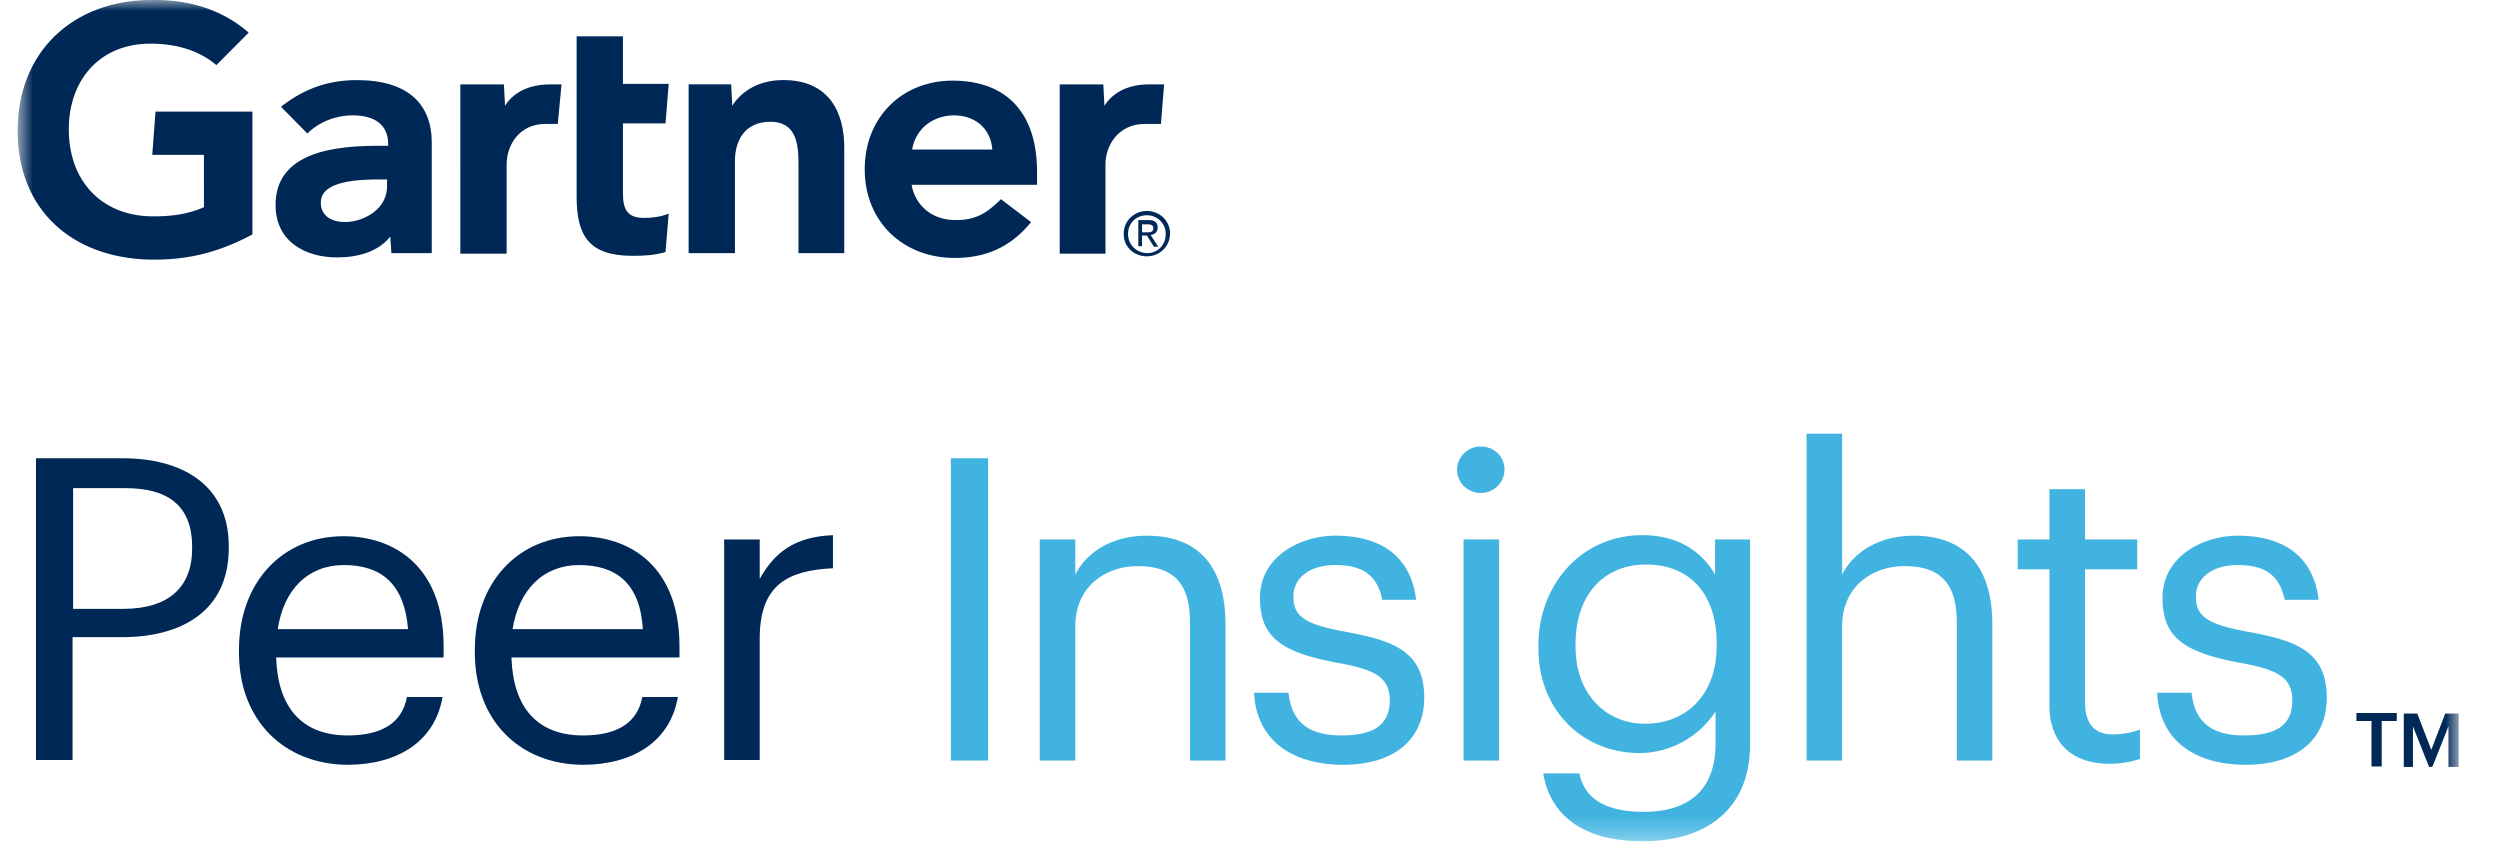 <svg width="115" height="39" fill="none" xmlns="http://www.w3.org/2000/svg"><mask id="a" style="mask-type:luminance" maskUnits="userSpaceOnUse" x="0" y="0" width="114" height="39"><path d="M113.102 0H.787v38.72h112.315V0z" fill="#fff"/></mask><g mask="url(#a)"><path d="M53.55 3.882L53.403 5.7h-.743c-1.19 0-1.808.958-1.808 1.867v4.103h-2.106V3.882h2.007l.05.983c.42-.664 1.163-.983 2.055-.983h.694zM38.86 11.645h-2.13V7.542c0-.86-.074-1.941-1.288-1.941-1.164 0-1.635.835-1.635 1.818v4.226h-2.13V3.88h1.957l.05.983c.42-.663 1.213-1.18 2.352-1.18 2.13 0 2.8 1.524 2.8 3.096v4.865h.025zM30.761 9.827l-.148 1.768c-.52.148-.966.173-1.511.173-2.007 0-2.577-.91-2.577-2.728V1.67h2.13v2.187h2.106l-.148 1.818h-1.957v3.218c0 .737.198 1.13.966 1.13.322 0 .694-.024 1.14-.196zM25.83 3.882L25.659 5.7h-.57c-1.19 0-1.784.958-1.784 1.867v4.103h-2.13V3.882h2.006l.05.983c.42-.664 1.164-.983 2.08-.983h.52zM11.612 10.785c-1.437.762-2.874 1.204-4.781 1.155-3.493-.098-6.02-2.26-6.02-5.921 0-3.66 2.552-5.97 6.045-6.02C8.615-.05 10.2.418 11.439 1.5L9.952 2.996c-.768-.663-1.882-1.032-3.245-.983-2.18.098-3.517 1.695-3.542 3.882C3.14 8.255 4.602 9.876 6.88 9.95c1.065.024 1.833-.123 2.501-.418V7.124H7.004l.149-1.99h4.459v5.651zM45.648 6.878c-.074-.982-.817-1.597-1.833-1.572-1.04.05-1.71.712-1.858 1.572h3.691zM47.754 8.5h-5.822c.174.983.966 1.597 1.933 1.621.966.025 1.486-.27 2.18-.958l1.387 1.057c-.991 1.203-2.155 1.646-3.518 1.646-2.353 0-4.137-1.646-4.137-4.079 0-2.432 1.76-4.078 4.038-4.078 2.527 0 3.89 1.523 3.89 4.201v.59h.049zM17.805 8.254h-.297c-.991 0-2.775.05-2.75 1.081 0 1.474 3.047 1.008 3.047-.761v-.32zm2.056-1.695v5.086h-1.858l-.05-.762c-.569.713-1.51.958-2.452.958-1.436 0-2.799-.712-2.824-2.358-.05-2.58 2.923-2.777 4.806-2.777h.372v-.073c0-.86-.57-1.327-1.635-1.327-.768 0-1.536.295-2.081.835l-1.214-1.228c1.115-.884 2.254-1.228 3.493-1.228 2.353 0 3.443 1.105 3.443 2.874zM52.535 10.687v-.369h.247c.124 0 .273.025.273.172 0 .197-.149.197-.297.197h-.224zm0 .147h.223l.322.516h.198l-.347-.54c.173-.025.322-.123.322-.344 0-.246-.149-.344-.421-.344h-.47v1.204h.172v-.492zm.223.958c.57 0 1.065-.442 1.065-1.056 0-.59-.496-1.032-1.066-1.032-.57 0-1.065.442-1.065 1.032-.025.614.47 1.056 1.066 1.056zm-.868-1.031c0-.492.372-.86.867-.86.471 0 .867.368.867.86 0 .516-.371.884-.867.884-.495-.024-.867-.393-.867-.884zM10.523 25.133v.074c0 2.948-2.23 4.102-4.905 4.102h-2.28v5.651H1.655V21.08h3.989c2.675 0 4.88 1.178 4.88 4.053zm-1.685.098v-.074c0-1.965-1.189-2.702-3.072-2.702H3.364v5.552h2.378c2.006-.024 3.096-.982 3.096-2.776zM10.993 30.022v-.147c0-3.072 1.982-5.209 4.806-5.209 2.378 0 4.607 1.425 4.607 5.061v.516h-7.704c.075 2.31 1.19 3.587 3.295 3.587 1.585 0 2.502-.59 2.725-1.769h1.635c-.347 2.04-2.056 3.12-4.385 3.12-2.898-.024-4.979-2.039-4.979-5.16zm4.83-4.03c-1.66 0-2.774 1.13-3.046 2.949h5.994c-.173-2.113-1.263-2.948-2.947-2.948zM21.843 30.022v-.147c0-3.072 1.982-5.209 4.805-5.209 2.378 0 4.608 1.425 4.608 5.061v.516h-7.729c.075 2.31 1.19 3.587 3.295 3.587 1.585 0 2.502-.59 2.725-1.769h1.635c-.347 2.04-2.056 3.12-4.385 3.12-2.898-.024-4.954-2.039-4.954-5.16zm4.805-4.03c-1.66 0-2.774 1.13-3.071 2.949h5.994c-.123-2.113-1.238-2.948-2.923-2.948zM34.946 26.632c.645-1.155 1.536-1.941 3.37-2.015v1.523c-2.057.099-3.37.738-3.37 3.244v5.577h-1.634V24.814h1.634v1.818z" fill="#002856"/><path d="M45.45 34.985h-1.709V21.079h1.71v13.906zM49.463 26.435c.47-.958 1.61-1.793 3.295-1.793 2.13 0 3.616 1.154 3.616 4.102v6.24H54.74v-6.362c0-1.794-.768-2.58-2.402-2.58-1.512 0-2.874.958-2.874 2.776v6.167h-1.635V24.814h1.635v1.621zM57.688 31.865h1.585c.124 1.204.768 1.965 2.427 1.965 1.536 0 2.23-.516 2.23-1.621 0-1.106-.793-1.425-2.403-1.72-2.675-.492-3.567-1.229-3.567-2.998 0-1.891 1.858-2.85 3.468-2.85 1.833 0 3.443.738 3.716 2.949h-1.56c-.224-1.106-.868-1.597-2.156-1.597-1.189 0-1.932.59-1.932 1.45 0 .908.52 1.277 2.403 1.62 2.13.394 3.616.86 3.616 3.023 0 1.842-1.263 3.095-3.765 3.095-2.477-.024-3.963-1.253-4.063-3.316zM67.026 21.62c0-.59.471-1.08 1.09-1.08.62 0 1.09.466 1.09 1.056 0 .59-.47 1.08-1.09 1.08-.594 0-1.09-.466-1.09-1.056zm1.933 13.365h-1.635V24.814h1.635v10.171zM70.99 35.575h1.66c.247 1.179 1.213 1.769 2.972 1.769 2.006 0 3.294-.959 3.294-3.145v-1.474a4.206 4.206 0 01-3.468 1.916c-2.7 0-4.681-2.015-4.681-4.815v-.148c0-2.751 1.957-5.06 4.78-5.06 1.71 0 2.775.81 3.345 1.817v-1.621h1.61v9.483c-.025 2.948-2.031 4.398-4.905 4.398-2.997.024-4.335-1.4-4.607-3.12zm7.976-5.848v-.147c0-2.285-1.263-3.612-3.245-3.612-2.031 0-3.245 1.5-3.245 3.637v.147c0 2.211 1.437 3.538 3.17 3.538 1.883.024 3.32-1.302 3.32-3.563zM84.737 26.435c.471-.958 1.61-1.793 3.295-1.793 2.106 0 3.617 1.155 3.617 4.103v6.24h-1.636v-6.363c0-1.794-.767-2.58-2.402-2.58-1.511 0-2.874.958-2.874 2.776v6.167h-1.634V19.95h1.635v6.486zM94.275 32.454V26.19h-1.462v-1.376h1.462v-2.31h1.635v2.31h2.403v1.376H95.91v6.118c0 .982.446 1.474 1.264 1.474.421 0 .866-.074 1.263-.221v1.35a4.431 4.431 0 01-1.388.222c-1.882 0-2.774-1.105-2.774-2.678zM99.228 31.865h1.586c.124 1.204.768 1.965 2.403 1.965 1.561 0 2.23-.516 2.23-1.621 0-1.106-.794-1.425-2.403-1.72-2.676-.492-3.568-1.229-3.568-2.998 0-1.891 1.858-2.85 3.468-2.85 1.834 0 3.444.738 3.716 2.949h-1.56c-.248-1.106-.867-1.597-2.156-1.597-1.189 0-1.932.59-1.932 1.45 0 .908.521 1.277 2.404 1.62 2.13.394 3.616.86 3.616 3.023 0 1.842-1.263 3.095-3.766 3.095-2.477-.024-3.938-1.253-4.038-3.316z" fill="#40B3E1"/><path d="M108.395 32.799h1.857v.368h-.693v2.089h-.471v-2.089h-.693V32.8zM111.838 34.493l.644-1.67h.619v2.456h-.471v-1.867l-.743 1.867h-.149l-.742-1.867v1.867h-.422v-2.457h.62l.644 1.67z" fill="#002856"/></g></svg>
